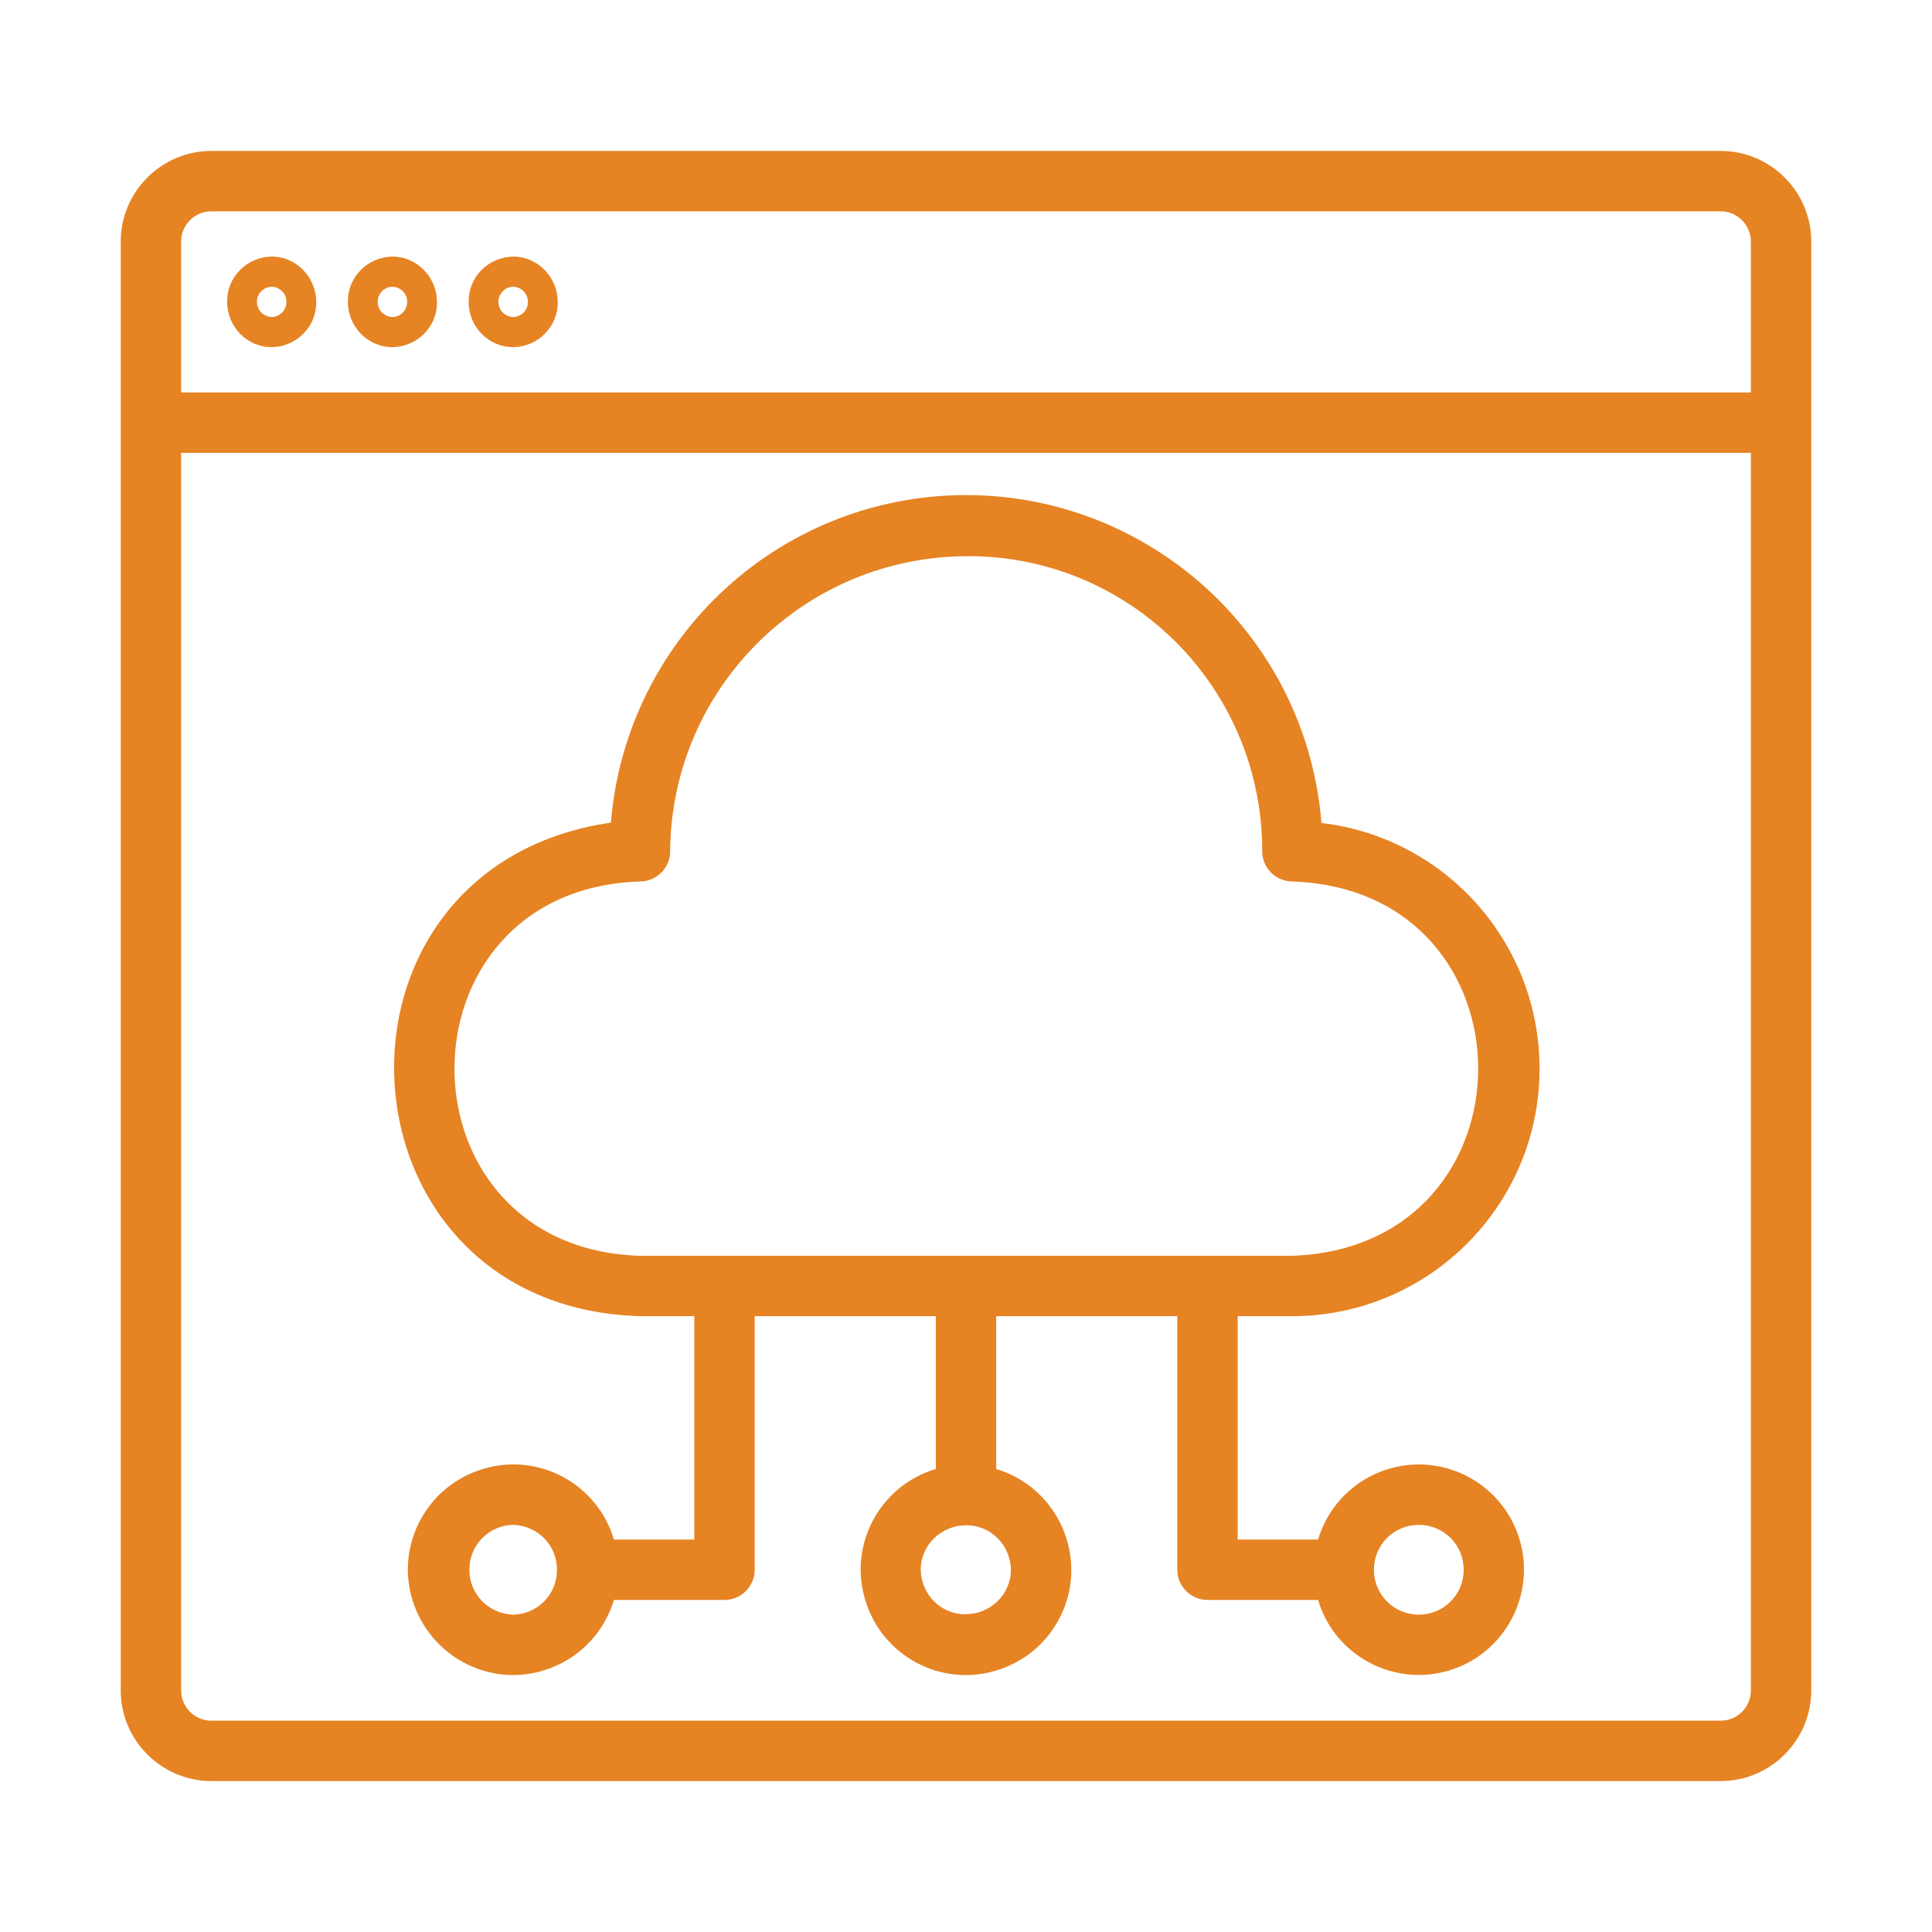 <?xml version="1.0" encoding="UTF-8"?>
<svg id="line" xmlns="http://www.w3.org/2000/svg" version="1.1" viewBox="0 0 512 512">
  <!-- Generator: Adobe Illustrator 29.8.3, SVG Export Plug-In . SVG Version: 2.1.1 Build 3)  -->
  <defs>
    <style>
      .st0 {
        fill: #e68323;
      }
    </style>
  </defs>
  <path class="st0" d="M456,40H56c-13.2,0-24,10.8-24,24v384c0,13.2,10.8,24,24,24h400c13.2,0,24-10.8,24-24V64c0-13.2-10.8-24-24-24ZM464,448c0,4.4-3.6,8-8,8H56c-4.4,0-8-3.6-8-8V120h416v328ZM464,104H48v-40c0-4.4,3.6-8,8-8h400c4.4,0,8,3.6,8,8v40Z"/>
  <path class="st0" d="M72,92c-6.6,0-11.9-5.5-11.8-12.2,0-6.5,5.3-11.7,11.8-11.8,6.6,0,11.9,5.6,11.8,12.2,0,6.5-5.3,11.7-11.8,11.8ZM72,76c-2.2,0-4,1.9-3.9,4.1,0,2.1,1.8,3.9,3.9,3.9,2.2,0,4-1.9,3.9-4.1,0-2.1-1.8-3.9-3.9-3.9Z"/>
  <path class="st0" d="M104,92c-6.6,0-11.9-5.5-11.8-12.2,0-6.5,5.3-11.7,11.8-11.8,6.6,0,11.9,5.6,11.8,12.2,0,6.5-5.3,11.7-11.8,11.8ZM104,76c-2.2,0-4,1.9-3.9,4.1,0,2.1,1.8,3.9,3.9,3.9,2.2,0,4-1.9,3.9-4.1,0-2.1-1.8-3.9-3.9-3.9Z"/>
  <path class="st0" d="M136,92c-6.6,0-11.9-5.5-11.8-12.2,0-6.5,5.3-11.7,11.8-11.8,6.6,0,11.9,5.6,11.8,12.2,0,6.5-5.3,11.7-11.8,11.8ZM136,76c-2.2,0-4,1.9-3.9,4.1,0,2.1,1.8,3.9,3.9,3.9,2.2,0,4-1.9,3.9-4.1,0-2.1-1.8-3.9-3.9-3.9Z"/>
  <path class="st0" d="M376,388.1c-12.3,0-23.2,8.1-26.7,19.9h-21.3v-59.2h14.4c36.2,0,65.6-29.4,65.6-65.6,0-33.2-24.8-61.2-57.8-65.1-4.2-52-49.7-90.7-101.7-86.6-46.2,3.7-82.8,40.3-86.6,86.5-80.9,11.8-74.6,128.4,7.7,130.8h14.4v59.2h-21.3c-4.4-14.8-20-23.2-34.7-18.7-14.8,4.4-23.2,20-18.7,34.7s20,23.2,34.7,18.7c9-2.7,16-9.7,18.7-18.7h29.3c4.4,0,8-3.6,8-8v-67.2h48v40.5c-14.8,4.4-23.2,20-18.7,34.7,4.4,14.8,20,23.2,34.7,18.7,14.8-4.4,23.2-20,18.7-34.7-2.7-9-9.7-16-18.7-18.7v-40.5h48v67.2c0,4.4,3.6,8,8,8h29.3c4.4,14.8,20,23.1,34.7,18.7s23.1-20,18.7-34.7c-3.5-11.8-14.4-19.9-26.7-19.9ZM136,427.9c-6.6-.2-11.8-5.6-11.6-12.2.1-6.4,5.3-11.5,11.6-11.6,6.6.2,11.8,5.6,11.6,12.2-.1,6.4-5.3,11.5-11.6,11.6ZM267.9,416c0,6.6-5.5,11.8-12.1,11.8-6.5,0-11.7-5.3-11.8-11.8,0-6.6,5.5-11.8,12.1-11.8,6.5,0,11.7,5.3,11.8,11.8ZM169.6,332.8c-65.5-2-65.6-97.1,0-99.2,4.4,0,8-3.6,8-8,.3-43.5,35.9-78.5,79.4-78.2,9.5,0,18.8,1.8,27.7,5.2,30.1,11.7,49.9,40.7,49.8,73,0,4.4,3.6,8,8,8,65.6,2.3,65.7,96.8,0,99.2h-172.8ZM376,427.9c-6.6,0-11.9-5.3-11.9-11.9,0-6.6,5.3-11.9,11.9-11.9,6.6,0,11.9,5.3,11.9,11.9,0,6.6-5.3,11.9-11.9,11.9Z"/>
</svg>
